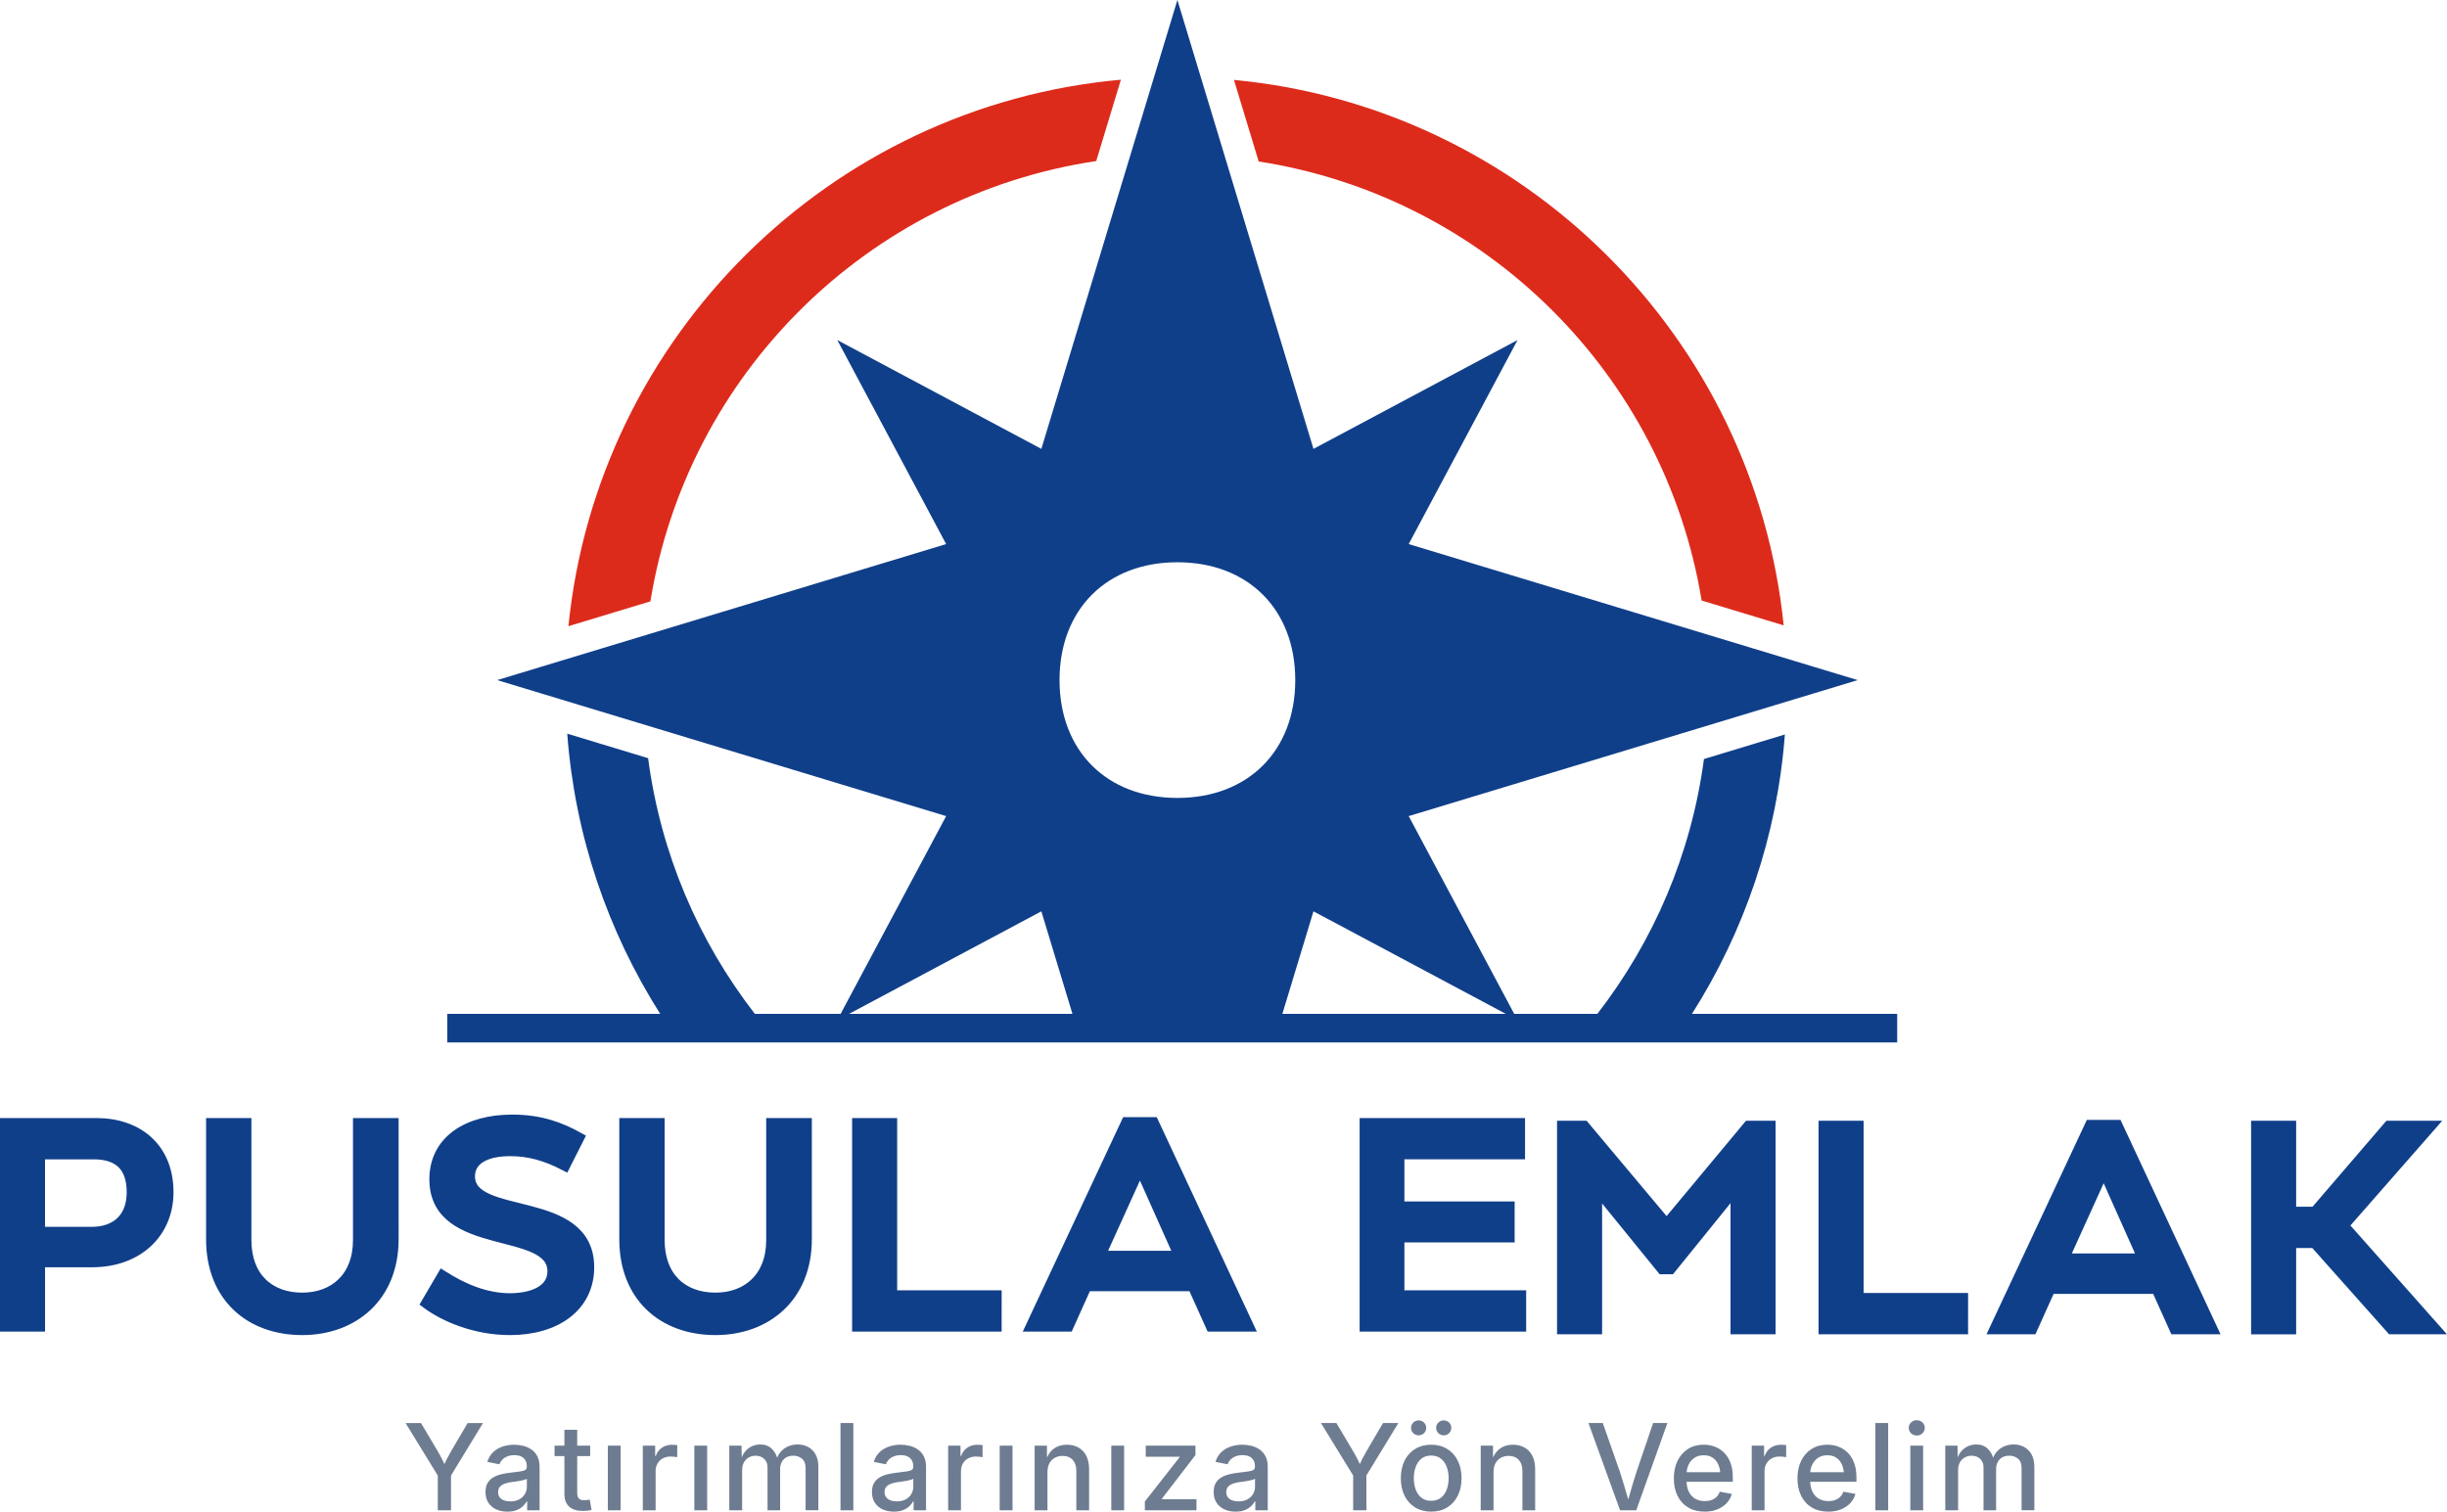 <?xml version="1.0" encoding="UTF-8" standalone="no"?>
<!-- Created with Inkscape (http://www.inkscape.org/) -->

<svg
   width="209.152"
   height="129.226"
   viewBox="0 0 209.152 129.226"
   version="1.1"
   id="svg1"
   xml:space="preserve"
   xmlns="http://www.w3.org/2000/svg"
   xmlns:svg="http://www.w3.org/2000/svg"><defs
     id="defs1" /><g
     id="layer1"
     transform="translate(-403.41,-1834.613)"><g
       id="g49"><g
         id="g50"><path
           d="m 411.626,1930.685 h -7.722 v 17.269 h 2.862 v -5.501 h 4.515 c 3.898,0 6.464,-2.492 6.464,-5.921 0,-3.7 -2.516,-5.847 -6.118,-5.847 z m -0.395,9.301 h -4.465 v -6.76 h 4.638 c 2.171,0 3.33,1.061 3.33,3.306 0,2.27 -1.406,3.454 -3.503,3.454 z m 25.755,-9.301 h -2.911 v 9.942 c 0,3.207 -2.072,4.983 -4.835,4.983 -2.837,0 -4.835,-1.776 -4.835,-4.983 v -9.942 h -2.886 v 9.868 c 0,4.885 3.281,7.697 7.722,7.697 4.342,0 7.746,-2.812 7.746,-7.697 z m 6.529,4.49 c 0,-1.48 1.406,-2.22 3.503,-2.22 1.604,0 3.034,0.395 4.663,1.234 l 1.159,-2.294 c -1.554,-0.863 -3.256,-1.505 -5.649,-1.505 -3.799,0 -6.612,1.776 -6.587,5.082 0.049,6.192 10.09,3.824 10.09,7.82 0,1.702 -1.801,2.368 -3.7,2.368 -2.122,0 -4.071,-0.864 -5.748,-1.924 l -1.332,2.27 c 1.456,1.085 4.071,2.245 7.08,2.245 3.972,0 6.71,-2.023 6.71,-5.304 0,-6.291 -10.189,-3.849 -10.189,-7.771 z m 28.79,-4.49 h -2.911 v 9.942 c 0,3.207 -2.072,4.983 -4.835,4.983 -2.837,0 -4.835,-1.776 -4.835,-4.983 v -9.942 h -2.886 v 9.868 c 0,4.885 3.281,7.697 7.722,7.697 4.342,0 7.746,-2.812 7.746,-7.697 z m 16.225,14.728 h -8.931 v -14.728 h -2.862 v 17.269 h 11.792 z m 18.421,2.541 h 3.108 l -8.092,-17.343 h -2.245 l -8.116,17.343 h 3.084 l 1.554,-3.454 h 9.153 z m -9.597,-5.921 3.133,-6.908 0.345,-0.913 0.37,0.913 3.084,6.908 z m 25.599,-8.807 h 10.312 v -2.541 h -13.149 v 17.269 h 13.248 v -2.541 h -10.411 v -5.082 h 9.424 v -2.516 h -9.424 z m 31.726,-2.311 h -1.801 l -6.612,7.944 -0.419,0.592 -0.395,-0.592 -6.661,-7.944 h -1.801 v 17.269 h 2.862 v -12.261 l 0.296,0.543 5.353,6.587 h 0.666 l 5.329,-6.587 0.321,-0.518 v 12.236 h 2.862 z m 16.455,14.728 h -8.931 v -14.728 h -2.862 v 17.269 h 11.792 z m 18.19,2.541 h 3.108 l -8.092,-17.343 h -2.245 l -8.116,17.343 h 3.084 l 1.554,-3.454 h 9.153 z m -9.597,-5.921 3.133,-6.908 0.345,-0.913 0.37,0.913 3.084,6.908 z m 28.108,5.921 h 3.626 l -7.574,-8.536 -0.37,-0.271 0.37,-0.271 7.179,-8.19 h -3.454 l -6.316,7.352 h -2.122 v -7.352 h -2.862 v 17.269 h 2.862 v -7.376 h 2.097 z"
           id="text36"
           style="font-weight:500;font-size:24.67px;font-family:'FONTSPRING DEMO - Modica Medium';-inkscape-font-specification:'FONTSPRING DEMO - Modica Medium,  Medium';letter-spacing:0.888px;fill:#103f8a;stroke:#103f8a;stroke-width:0.989"
           aria-label="PUSULA EMLAK" /><path
           id="path43"
           style="opacity:1;fill:#103f8a;fill-opacity:1;stroke-width:5.814"
           d="m 504.046,1834.613 -11.629,38.373 -17.441,-9.303 9.303,17.441 -38.373,11.629 38.373,11.627 -9.213,17.271 h 0.229 l 17.123,-9.131 2.768,9.131 h 17.721 l 2.768,-9.131 17.125,9.131 h 0.229 l -9.213,-17.271 38.373,-11.627 -38.373,-11.629 9.303,-17.441 -17.443,9.303 z m 0,48.066 c 6.045,0 10.074,4.03 10.074,10.074 0,6.045 -4.03,10.072 -10.074,10.072 -6.045,0 -10.074,-4.028 -10.074,-10.072 0,-6.045 4.03,-10.074 10.074,-10.074 z" /><path
           id="path40"
           style="opacity:1;fill:#dd2b1b;fill-opacity:1"
           d="m 499.216,1841.427 c -24.85,2.236 -44.731,21.94 -47.221,46.717 l 7.006,-2.123 c 3.159,-19.445 18.583,-34.718 38.107,-37.641 z m 9.664,0.018 2.113,6.973 c 19.388,3.006 34.686,18.2 37.859,37.531 l 7.014,2.125 c -2.513,-24.668 -22.267,-44.295 -46.986,-46.629 z" /><path
           id="rect42"
           style="opacity:1;fill:#103f8a;fill-opacity:1;stroke:none;stroke-width:7;stroke-dasharray:none;stroke-opacity:1"
           d="m 451.894,1897.332 c 0.655,8.763 3.487,16.923 7.945,23.953 h -18.199 v 2.443 h 123.928 v -2.443 h -17.541 c 4.447,-7.011 7.277,-15.146 7.941,-23.883 l -6.916,2.096 c -1.085,8.148 -4.323,15.601 -9.113,21.787 h -72.01 c -4.805,-6.203 -8.047,-13.682 -9.123,-21.857 z" /><path
           d="m 440.828,1963.724 v -2.974 l -2.753,-4.485 h 1.322 l 1.407,2.373 q 0.225,0.381 0.405,0.736 0.185,0.355 0.375,0.846 h -0.365 q 0.19,-0.496 0.37,-0.856 0.185,-0.36 0.4,-0.726 l 1.392,-2.373 h 1.312 l -2.733,4.485 v 2.974 z m 5.957,0.115 q -0.531,0 -0.956,-0.19 -0.426,-0.195 -0.676,-0.571 -0.245,-0.375 -0.245,-0.921 0,-0.47 0.18,-0.771 0.185,-0.305 0.491,-0.481 0.305,-0.175 0.686,-0.265 0.385,-0.09 0.786,-0.135 0.496,-0.06 0.796,-0.1 0.305,-0.04 0.446,-0.125 0.145,-0.085 0.145,-0.28 v -0.03 q 0,-0.305 -0.12,-0.516 -0.12,-0.215 -0.36,-0.33 -0.24,-0.115 -0.591,-0.115 -0.355,0 -0.616,0.115 -0.26,0.11 -0.426,0.29 -0.16,0.175 -0.225,0.376 l -1.036,-0.205 q 0.155,-0.506 0.491,-0.826 0.34,-0.325 0.806,-0.481 0.466,-0.16 0.996,-0.16 0.37,0 0.751,0.09 0.385,0.09 0.706,0.305 0.325,0.215 0.521,0.586 0.195,0.37 0.195,0.931 v 3.694 h -1.061 v -0.761 h -0.045 q -0.11,0.215 -0.32,0.415 -0.21,0.2 -0.536,0.33 -0.325,0.13 -0.781,0.13 z m 0.24,-0.876 q 0.456,0 0.771,-0.175 0.315,-0.175 0.481,-0.461 0.165,-0.285 0.165,-0.611 v -0.696 q -0.055,0.055 -0.215,0.1 -0.16,0.045 -0.365,0.085 -0.205,0.035 -0.405,0.065 -0.2,0.025 -0.35,0.045 -0.3,0.04 -0.561,0.135 -0.255,0.09 -0.41,0.265 -0.15,0.17 -0.15,0.456 0,0.26 0.13,0.436 0.135,0.175 0.37,0.265 0.235,0.09 0.541,0.09 z m 6.828,-4.766 v 0.891 h -3.044 v -0.891 z m -2.203,-1.357 h 1.096 v 5.396 q 0,0.325 0.135,0.476 0.135,0.15 0.461,0.15 0.095,0 0.235,-0.015 0.14,-0.02 0.24,-0.035 l 0.155,0.881 q -0.17,0.045 -0.365,0.065 -0.195,0.02 -0.385,0.02 -0.756,0 -1.166,-0.37 -0.405,-0.375 -0.405,-1.071 z m 3.714,6.883 v -5.527 h 1.096 v 5.527 z m 2.988,0 v -5.527 h 1.056 v 0.886 h 0.05 q 0.155,-0.451 0.521,-0.706 0.37,-0.255 0.866,-0.255 0.11,0 0.235,0.01 0.13,0 0.215,0.015 v 1.036 q -0.06,-0.015 -0.23,-0.035 -0.165,-0.02 -0.345,-0.02 -0.36,0 -0.651,0.155 -0.29,0.155 -0.456,0.441 -0.165,0.28 -0.165,0.661 v 3.339 z m 4.405,0 v -5.527 h 1.096 v 5.527 z m 2.988,0 v -5.527 h 1.046 l 0.02,1.256 h -0.085 q 0.125,-0.461 0.375,-0.756 0.25,-0.3 0.586,-0.451 0.335,-0.15 0.701,-0.15 0.606,0 0.996,0.375 0.39,0.37 0.516,1.011 h -0.145 q 0.11,-0.435 0.375,-0.746 0.265,-0.31 0.641,-0.475 0.38,-0.165 0.821,-0.165 0.491,0 0.891,0.215 0.405,0.215 0.641,0.641 0.235,0.425 0.235,1.061 v 3.709 h -1.091 v -3.599 q 0,-0.566 -0.315,-0.816 -0.31,-0.25 -0.741,-0.25 -0.345,0 -0.601,0.145 -0.25,0.145 -0.385,0.406 -0.135,0.255 -0.135,0.591 v 3.524 h -1.076 v -3.674 q 0,-0.451 -0.29,-0.721 -0.285,-0.27 -0.736,-0.27 -0.305,0 -0.571,0.145 -0.26,0.14 -0.42,0.42 -0.155,0.275 -0.155,0.686 v 3.414 z m 10.602,-7.459 v 7.459 h -1.096 v -7.459 z m 3.469,7.574 q -0.531,0 -0.956,-0.19 -0.426,-0.195 -0.676,-0.571 -0.245,-0.375 -0.245,-0.921 0,-0.47 0.18,-0.771 0.185,-0.305 0.491,-0.481 0.305,-0.175 0.686,-0.265 0.385,-0.09 0.786,-0.135 0.496,-0.06 0.796,-0.1 0.305,-0.04 0.446,-0.125 0.145,-0.085 0.145,-0.28 v -0.03 q 0,-0.305 -0.12,-0.516 -0.12,-0.215 -0.36,-0.33 -0.24,-0.115 -0.591,-0.115 -0.355,0 -0.616,0.115 -0.26,0.11 -0.426,0.29 -0.16,0.175 -0.225,0.376 l -1.036,-0.205 q 0.155,-0.506 0.491,-0.826 0.34,-0.325 0.806,-0.481 0.466,-0.16 0.996,-0.16 0.37,0 0.751,0.09 0.385,0.09 0.706,0.305 0.325,0.215 0.521,0.586 0.195,0.37 0.195,0.931 v 3.694 h -1.061 v -0.761 h -0.045 q -0.11,0.215 -0.32,0.415 -0.21,0.2 -0.536,0.33 -0.325,0.13 -0.781,0.13 z m 0.24,-0.876 q 0.456,0 0.771,-0.175 0.315,-0.175 0.481,-0.461 0.165,-0.285 0.165,-0.611 v -0.696 q -0.055,0.055 -0.215,0.1 -0.16,0.045 -0.365,0.085 -0.205,0.035 -0.405,0.065 -0.2,0.025 -0.35,0.045 -0.3,0.04 -0.561,0.135 -0.255,0.09 -0.41,0.265 -0.15,0.17 -0.15,0.456 0,0.26 0.13,0.436 0.135,0.175 0.37,0.265 0.235,0.09 0.541,0.09 z m 4.395,0.761 v -5.527 h 1.056 v 0.886 h 0.05 q 0.155,-0.451 0.521,-0.706 0.37,-0.255 0.866,-0.255 0.11,0 0.235,0.01 0.13,0 0.215,0.015 v 1.036 q -0.06,-0.015 -0.23,-0.035 -0.165,-0.02 -0.345,-0.02 -0.36,0 -0.651,0.155 -0.29,0.155 -0.456,0.441 -0.165,0.28 -0.165,0.661 v 3.339 z m 4.405,0 v -5.527 h 1.096 v 5.527 z m 4.084,-3.254 v 3.254 h -1.096 v -5.527 h 1.051 l 0.005,1.357 h -0.14 q 0.245,-0.741 0.711,-1.086 0.466,-0.35 1.126,-0.35 0.566,0 0.991,0.24 0.431,0.24 0.671,0.711 0.24,0.466 0.24,1.156 v 3.499 h -1.091 v -3.364 q 0,-0.611 -0.315,-0.946 -0.31,-0.34 -0.856,-0.34 -0.37,0 -0.666,0.16 -0.295,0.16 -0.466,0.471 -0.165,0.31 -0.165,0.766 z m 5.456,3.254 v -5.527 h 1.096 v 5.527 z m 2.868,0 v -0.751 l 2.969,-3.784 v -0.045 h -2.893 v -0.946 h 4.25 v 0.806 l -2.868,3.729 v 0.045 h 2.954 v 0.946 z m 7.759,0.115 q -0.531,0 -0.956,-0.19 -0.426,-0.195 -0.676,-0.571 -0.245,-0.375 -0.245,-0.921 0,-0.47 0.18,-0.771 0.185,-0.305 0.491,-0.481 0.305,-0.175 0.686,-0.265 0.385,-0.09 0.786,-0.135 0.496,-0.06 0.796,-0.1 0.305,-0.04 0.446,-0.125 0.145,-0.085 0.145,-0.28 v -0.03 q 0,-0.305 -0.12,-0.516 -0.12,-0.215 -0.36,-0.33 -0.24,-0.115 -0.591,-0.115 -0.355,0 -0.616,0.115 -0.26,0.11 -0.426,0.29 -0.16,0.175 -0.225,0.376 l -1.036,-0.205 q 0.155,-0.506 0.491,-0.826 0.34,-0.325 0.806,-0.481 0.466,-0.16 0.996,-0.16 0.37,0 0.751,0.09 0.385,0.09 0.706,0.305 0.325,0.215 0.521,0.586 0.195,0.37 0.195,0.931 v 3.694 h -1.061 v -0.761 h -0.045 q -0.11,0.215 -0.32,0.415 -0.21,0.2 -0.536,0.33 -0.325,0.13 -0.781,0.13 z m 0.24,-0.876 q 0.456,0 0.771,-0.175 0.315,-0.175 0.481,-0.461 0.165,-0.285 0.165,-0.611 v -0.696 q -0.055,0.055 -0.215,0.1 -0.16,0.045 -0.365,0.085 -0.205,0.035 -0.405,0.065 -0.2,0.025 -0.35,0.045 -0.3,0.04 -0.561,0.135 -0.255,0.09 -0.41,0.265 -0.15,0.17 -0.15,0.456 0,0.26 0.13,0.436 0.135,0.175 0.37,0.265 0.235,0.09 0.541,0.09 z m 9.806,0.761 v -2.974 l -2.753,-4.485 h 1.322 l 1.407,2.373 q 0.225,0.381 0.405,0.736 0.185,0.355 0.375,0.846 h -0.365 q 0.19,-0.496 0.37,-0.856 0.185,-0.36 0.4,-0.726 l 1.392,-2.373 h 1.312 l -2.733,4.485 v 2.974 z m 6.667,0.115 q -0.781,0 -1.367,-0.355 -0.581,-0.36 -0.906,-1.001 -0.32,-0.646 -0.32,-1.497 0,-0.861 0.32,-1.507 0.325,-0.646 0.906,-1.001 0.586,-0.36 1.367,-0.36 0.786,0 1.367,0.36 0.586,0.355 0.906,1.001 0.325,0.646 0.325,1.507 0,0.851 -0.325,1.497 -0.32,0.641 -0.906,1.001 -0.581,0.355 -1.367,0.355 z m 0,-0.926 q 0.496,0 0.826,-0.255 0.335,-0.26 0.501,-0.696 0.165,-0.441 0.165,-0.976 0,-0.546 -0.165,-0.981 -0.165,-0.441 -0.501,-0.701 -0.33,-0.26 -0.826,-0.26 -0.496,0 -0.826,0.26 -0.325,0.26 -0.491,0.701 -0.165,0.436 -0.165,0.981 0,0.536 0.165,0.976 0.165,0.435 0.491,0.696 0.33,0.255 0.826,0.255 z m 1.076,-5.597 q -0.27,0 -0.461,-0.185 -0.19,-0.19 -0.19,-0.456 0,-0.265 0.19,-0.451 0.19,-0.185 0.461,-0.185 0.265,0 0.456,0.185 0.19,0.185 0.19,0.451 0,0.265 -0.19,0.456 -0.19,0.185 -0.456,0.185 z m -2.143,0 q -0.27,0 -0.461,-0.185 -0.19,-0.19 -0.19,-0.456 0,-0.265 0.19,-0.451 0.19,-0.185 0.461,-0.185 0.265,0 0.456,0.185 0.19,0.185 0.19,0.451 0,0.265 -0.19,0.456 -0.19,0.185 -0.456,0.185 z m 6.397,3.154 v 3.254 h -1.096 v -5.527 h 1.051 l 0.005,1.357 h -0.14 q 0.245,-0.741 0.711,-1.086 0.466,-0.35 1.126,-0.35 0.566,0 0.991,0.24 0.431,0.24 0.671,0.711 0.24,0.466 0.24,1.156 v 3.499 h -1.091 v -3.364 q 0,-0.611 -0.315,-0.946 -0.31,-0.34 -0.856,-0.34 -0.37,0 -0.666,0.16 -0.295,0.16 -0.466,0.471 -0.165,0.31 -0.165,0.766 z m 10.817,3.254 -2.703,-7.459 h 1.226 l 1.457,4.16 q 0.16,0.48 0.365,1.171 0.21,0.691 0.481,1.632 h -0.25 q 0.265,-0.956 0.471,-1.637 0.205,-0.686 0.36,-1.166 l 1.417,-4.16 h 1.221 l -2.663,7.459 z m 7.233,0.115 q -0.821,0 -1.412,-0.355 -0.591,-0.355 -0.911,-0.996 -0.315,-0.641 -0.315,-1.497 0,-0.846 0.315,-1.492 0.315,-0.651 0.891,-1.016 0.576,-0.365 1.342,-0.365 0.501,0 0.946,0.165 0.451,0.165 0.796,0.511 0.35,0.34 0.551,0.871 0.2,0.526 0.2,1.252 v 0.37 h -4.46 v -0.821 h 3.895 l -0.501,0.265 q 0,-0.506 -0.165,-0.891 -0.16,-0.391 -0.481,-0.606 -0.315,-0.215 -0.776,-0.215 -0.461,0 -0.791,0.22 -0.325,0.22 -0.501,0.586 -0.175,0.365 -0.175,0.816 v 0.536 q 0,0.556 0.19,0.951 0.195,0.396 0.546,0.606 0.355,0.205 0.826,0.205 0.315,0 0.571,-0.09 0.255,-0.095 0.436,-0.275 0.18,-0.18 0.27,-0.441 l 1.031,0.19 q -0.125,0.451 -0.446,0.796 -0.32,0.34 -0.801,0.531 -0.476,0.19 -1.071,0.19 z m 4.019,-0.115 v -5.527 h 1.056 v 0.886 h 0.05 q 0.155,-0.451 0.521,-0.706 0.37,-0.255 0.866,-0.255 0.11,0 0.235,0.01 0.13,0 0.215,0.015 v 1.036 q -0.06,-0.015 -0.23,-0.035 -0.165,-0.02 -0.345,-0.02 -0.36,0 -0.651,0.155 -0.29,0.155 -0.456,0.441 -0.165,0.28 -0.165,0.661 v 3.339 z m 6.547,0.115 q -0.821,0 -1.412,-0.355 -0.591,-0.355 -0.911,-0.996 -0.315,-0.641 -0.315,-1.497 0,-0.846 0.315,-1.492 0.315,-0.651 0.891,-1.016 0.576,-0.365 1.342,-0.365 0.501,0 0.946,0.165 0.451,0.165 0.796,0.511 0.35,0.34 0.551,0.871 0.2,0.526 0.2,1.252 v 0.37 h -4.46 v -0.821 h 3.895 l -0.501,0.265 q 0,-0.506 -0.165,-0.891 -0.16,-0.391 -0.481,-0.606 -0.315,-0.215 -0.776,-0.215 -0.461,0 -0.791,0.22 -0.325,0.22 -0.501,0.586 -0.175,0.365 -0.175,0.816 v 0.536 q 0,0.556 0.19,0.951 0.195,0.396 0.546,0.606 0.355,0.205 0.826,0.205 0.315,0 0.571,-0.09 0.255,-0.095 0.436,-0.275 0.18,-0.18 0.27,-0.441 l 1.031,0.19 q -0.125,0.451 -0.446,0.796 -0.32,0.34 -0.801,0.531 -0.476,0.19 -1.071,0.19 z m 5.116,-7.574 v 7.459 h -1.096 v -7.459 z m 1.892,7.459 v -5.527 h 1.096 v 5.527 z m 0.551,-6.393 q -0.285,0 -0.486,-0.19 -0.2,-0.195 -0.2,-0.466 0,-0.275 0.2,-0.461 0.2,-0.19 0.486,-0.19 0.285,0 0.486,0.19 0.2,0.185 0.2,0.461 0,0.27 -0.2,0.466 -0.2,0.19 -0.486,0.19 z m 2.437,6.393 v -5.527 h 1.046 l 0.02,1.256 h -0.085 q 0.125,-0.461 0.375,-0.756 0.25,-0.3 0.586,-0.451 0.335,-0.15 0.701,-0.15 0.606,0 0.996,0.375 0.39,0.37 0.516,1.011 h -0.145 q 0.11,-0.435 0.375,-0.746 0.265,-0.31 0.641,-0.475 0.38,-0.165 0.821,-0.165 0.491,0 0.891,0.215 0.405,0.215 0.641,0.641 0.235,0.425 0.235,1.061 v 3.709 h -1.091 v -3.599 q 0,-0.566 -0.315,-0.816 -0.31,-0.25 -0.741,-0.25 -0.345,0 -0.601,0.145 -0.25,0.145 -0.385,0.406 -0.135,0.255 -0.135,0.591 v 3.524 h -1.076 v -3.674 q 0,-0.451 -0.29,-0.721 -0.285,-0.27 -0.736,-0.27 -0.305,0 -0.571,0.145 -0.26,0.14 -0.421,0.42 -0.155,0.275 -0.155,0.686 v 3.414 z"
           id="text45"
           style="font-weight:500;font-size:10.252px;font-family:'Inter 18pt';-inkscape-font-specification:'Inter 18pt Medium';letter-spacing:0.48px;fill:#6e7c91;stroke-width:0.192"
           aria-label="Yatırımlarınıza Yön Verelim" /></g></g></g></svg>
